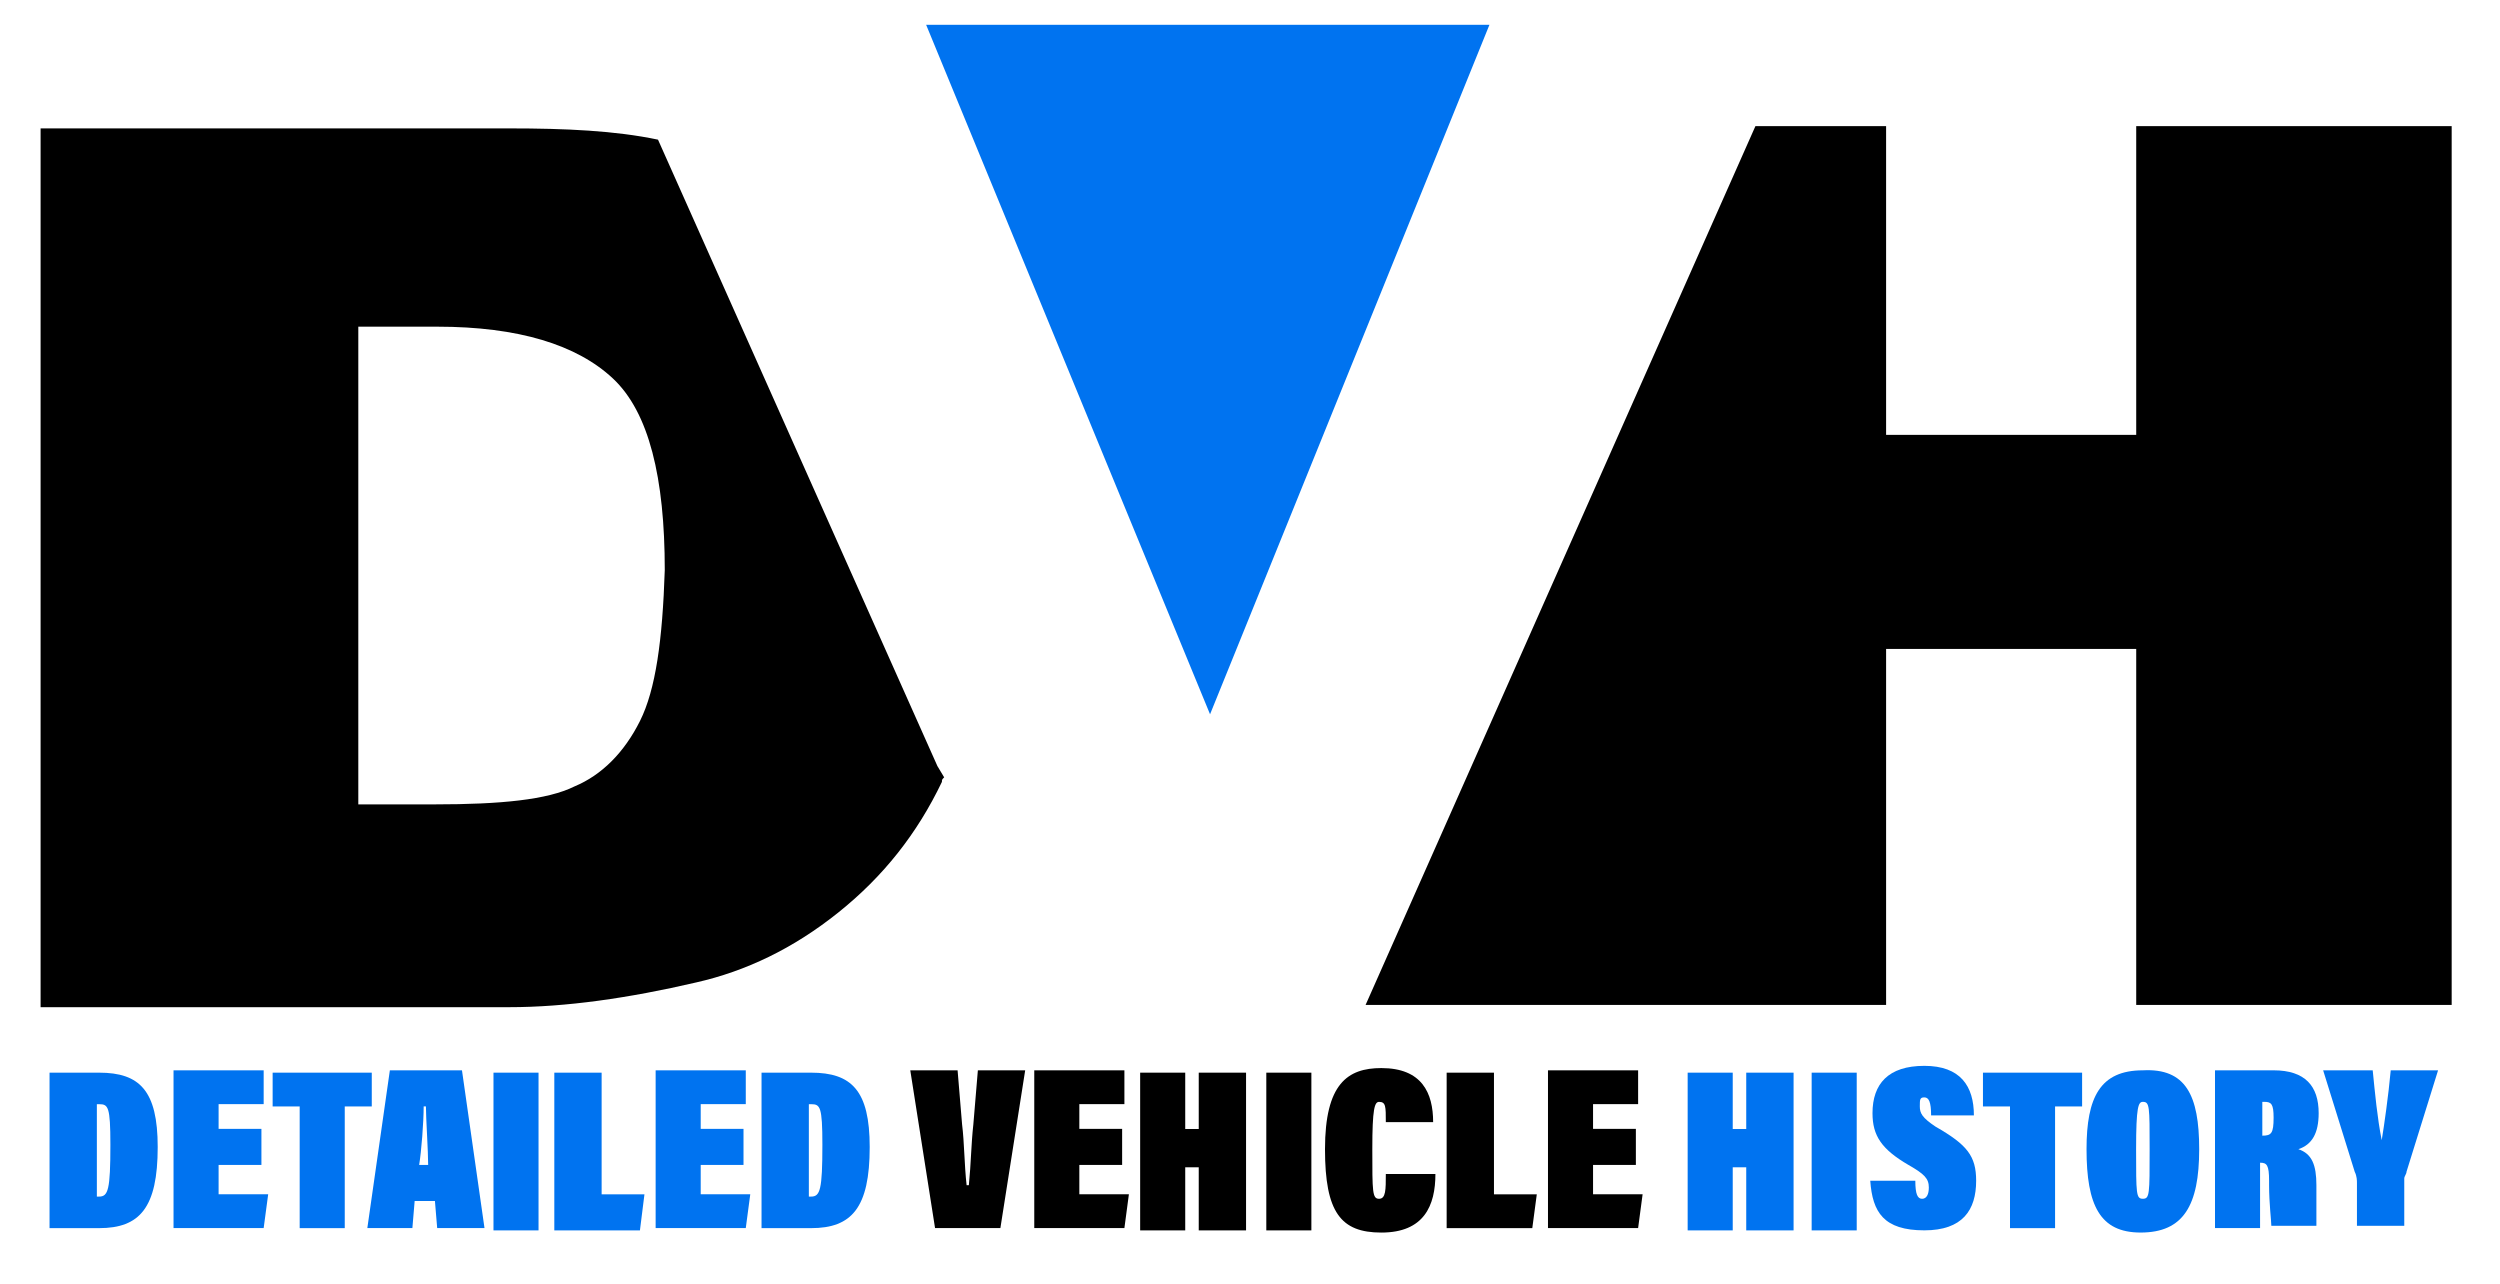 <svg xmlns="http://www.w3.org/2000/svg" width="109" height="56" viewBox="0 0 109 56" fill="none"><path d="M2.16 46.768H4.322C6.09 46.768 6.876 47.553 6.876 50.01C6.876 52.662 6.09 53.547 4.322 53.547H2.16V46.768ZM4.223 52.171H4.322C4.715 52.171 4.813 51.876 4.813 49.911C4.813 48.241 4.715 48.143 4.322 48.143H4.223V52.171Z" fill="#0073F0"></path><path d="M11.398 50.792H9.531V52.069H11.693L11.496 53.543H7.566V46.666H11.496V48.14H9.531V49.22H11.398V50.792Z" fill="#0073F0"></path><path d="M13.066 48.241H11.887V46.768H16.209V48.241H15.031V53.547H13.066V48.241Z" fill="#0073F0"></path><path d="M18.079 52.364L17.98 53.543H16.016L16.998 46.666H20.142L21.124 53.543H19.061L18.963 52.364H18.079ZM18.668 50.792C18.668 50.203 18.57 48.729 18.57 48.238H18.472C18.472 48.926 18.373 50.203 18.275 50.792H18.668Z" fill="#0073F0"></path><path d="M23.48 46.768V53.645H21.516V46.768H23.48Z" fill="#0073F0"></path><path d="M24.266 46.768H26.231V52.073H28.098L27.901 53.645H24.168V46.768H24.266Z" fill="#0073F0"></path><path d="M32.417 50.792H30.551V52.069H32.712L32.516 53.543H28.586V46.666H32.516V48.14H30.551V49.22H32.417V50.792Z" fill="#0073F0"></path><path d="M33.203 46.768H35.364C37.133 46.768 37.919 47.553 37.919 50.01C37.919 52.662 37.133 53.547 35.364 53.547H33.203V46.768ZM35.266 52.171H35.364C35.758 52.171 35.856 51.876 35.856 49.911C35.856 48.241 35.758 48.143 35.364 48.143H35.266V52.171Z" fill="#0073F0"></path><path d="M40.768 53.543L39.688 46.666H41.751L41.947 49.024C42.045 49.81 42.045 50.792 42.144 51.676H42.242C42.34 50.694 42.34 49.908 42.438 49.024L42.635 46.666H44.698L43.617 53.543H40.768Z" fill="black"></path><path d="M48.925 50.792H47.059V52.069H49.22L49.024 53.543H45.094V46.666H49.024V48.14H47.059V49.22H48.925V50.792Z" fill="black"></path><path d="M49.711 46.768H51.676V49.224H52.265V46.768H54.328V53.645H52.265V50.894H51.676V53.645H49.711V46.768Z" fill="black"></path><path d="M57.176 46.768V53.645H55.211V46.768H57.176Z" fill="black"></path><path d="M62.584 51.186C62.584 52.561 62.092 53.74 60.226 53.74C58.457 53.74 57.77 52.856 57.77 50.105C57.77 47.256 58.752 46.568 60.226 46.568C61.994 46.568 62.485 47.649 62.485 48.926H60.422C60.422 48.239 60.422 48.042 60.127 48.042C59.931 48.042 59.833 48.337 59.833 50.105C59.833 51.972 59.833 52.267 60.127 52.267C60.422 52.267 60.422 51.874 60.422 51.186H62.584Z" fill="black"></path><path d="M63.172 46.768H65.137V52.073H67.004L66.808 53.547H63.074V46.768H63.172Z" fill="black"></path><path d="M71.324 50.792H69.457V52.069H71.618L71.422 53.543H67.492V46.666H71.422V48.14H69.457V49.22H71.324V50.792Z" fill="black"></path><path d="M73.582 46.768H75.547V49.224H76.136V46.768H78.2V53.645H76.136V50.894H75.547V53.645H73.582V46.768Z" fill="#0073F0"></path><path d="M80.953 46.768V53.645H78.988V46.768H80.953Z" fill="#0073F0"></path><path d="M83.508 51.481C83.508 52.071 83.606 52.267 83.803 52.267C83.999 52.267 84.097 52.071 84.097 51.776C84.097 51.383 83.901 51.187 83.213 50.794C82.034 50.106 81.641 49.516 81.641 48.534C81.641 47.257 82.329 46.471 83.901 46.471C85.473 46.471 86.062 47.355 86.062 48.632H84.196C84.196 48.043 84.097 47.846 83.901 47.846C83.704 47.846 83.704 47.944 83.704 48.239C83.704 48.534 83.803 48.73 84.392 49.123C85.767 49.909 86.16 50.401 86.16 51.481C86.16 52.758 85.571 53.643 83.901 53.643C82.132 53.643 81.641 52.857 81.543 51.481H83.508Z" fill="#0073F0"></path><path d="M87.636 48.241H86.457V46.768H90.78V48.241H89.601V53.547H87.636V48.241Z" fill="#0073F0"></path><path d="M95.885 50.104C95.885 52.561 95.197 53.739 93.331 53.739C91.562 53.739 90.973 52.561 90.973 50.104C90.973 47.845 91.562 46.666 93.429 46.666C95.296 46.568 95.885 47.746 95.885 50.104ZM93.134 50.104C93.134 52.069 93.134 52.266 93.429 52.266C93.724 52.266 93.724 52.069 93.724 50.104C93.724 48.238 93.724 48.041 93.429 48.041C93.232 48.041 93.134 48.238 93.134 50.104Z" fill="#0073F0"></path><path d="M98.539 50.891V53.543H96.574V46.666H99.129C100.504 46.666 101.094 47.354 101.094 48.533C101.094 49.417 100.799 49.908 100.209 50.105C100.799 50.301 100.995 50.792 100.995 51.676V51.873C100.995 52.561 100.995 53.347 100.995 53.445H99.03C99.03 53.248 98.932 52.462 98.932 51.676V51.48C98.932 50.792 98.834 50.694 98.539 50.694V50.891ZM98.637 49.515C99.03 49.515 99.129 49.417 99.129 48.729C99.129 48.14 99.03 48.041 98.736 48.041H98.637V49.515Z" fill="#0073F0"></path><path d="M102.763 53.543V51.578C102.763 51.48 102.763 51.284 102.665 51.087L101.289 46.666H103.45C103.549 47.648 103.647 48.729 103.843 49.712C103.942 49.122 104.138 47.747 104.236 46.666H106.3L104.924 51.087C104.924 51.185 104.826 51.284 104.826 51.382V53.445H102.763V53.543Z" fill="#0073F0"></path><path d="M93.139 5.5V18.96H82.234V5.5H76.536L59.539 43.816H82.234V28.293H93.139V43.816H106.893V5.5H93.139Z" fill="black"></path><path d="M64.94 1.08H40.379L52.758 31.143L64.94 1.08Z" fill="#0073F0"></path><path d="M40.871 33.401L28.689 6.089C26.822 5.696 24.661 5.598 22.205 5.598H1.77V43.913H22.205C24.661 43.913 27.412 43.52 30.359 42.833C32.52 42.342 34.584 41.359 36.548 39.787C38.513 38.215 39.987 36.349 41.068 34.089C41.068 33.991 41.068 33.991 41.166 33.892L40.871 33.401ZM27.903 31.436C27.215 32.812 26.233 33.794 25.054 34.285C23.875 34.875 21.812 35.071 18.962 35.071H15.622V14.243H19.061C22.598 14.243 25.152 15.029 26.724 16.503C28.296 17.977 28.984 20.826 28.984 24.854C28.885 27.899 28.591 30.061 27.903 31.436Z" fill="black"></path></svg>